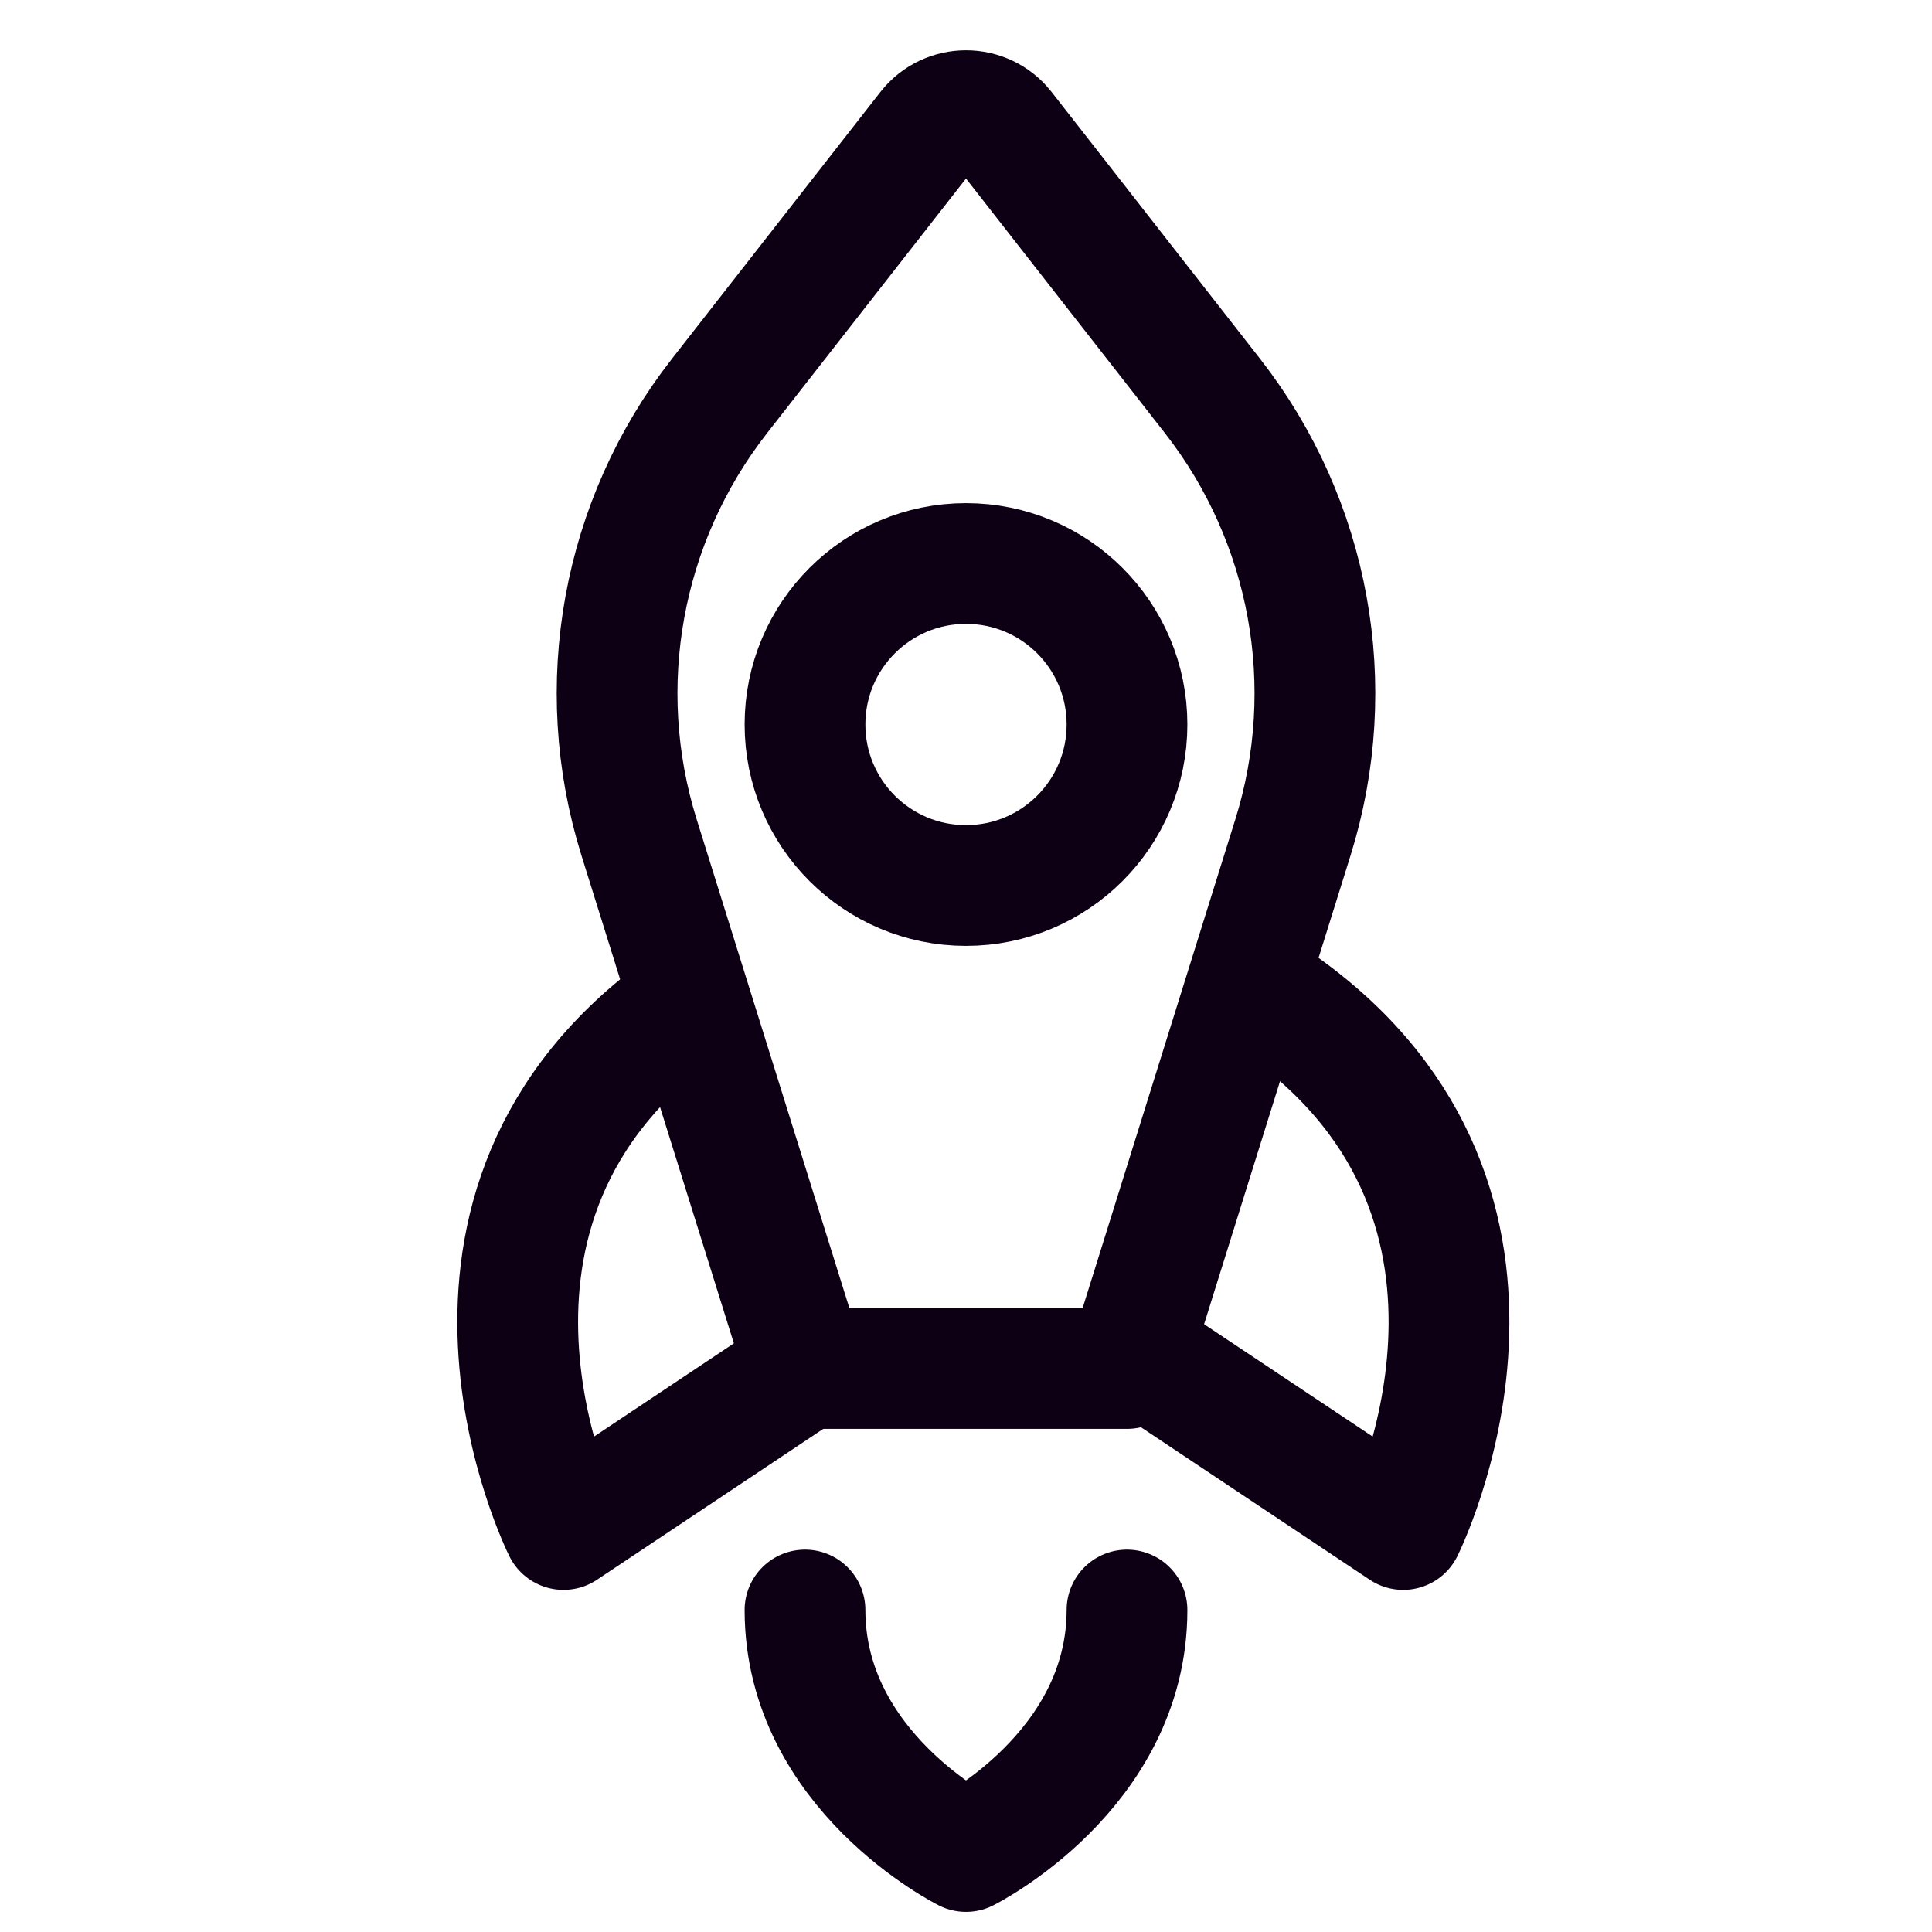 <svg width="24" height="24" viewBox="0 0 24 24" fill="none" xmlns="http://www.w3.org/2000/svg">
<path d="M16.061 10.404L14 17H10L7.939 10.404C7.351 8.523 7.724 6.473 8.937 4.92L11.527 1.605C11.768 1.298 12.233 1.298 12.473 1.605L15.063 4.92C16.276 6.473 16.649 8.523 16.061 10.404Z" stroke="#0E0014" stroke-width="1.5" stroke-linecap="round" stroke-linejoin="round"/>
<path d="M10 20C10 22 12 23 12 23C12 23 14 22 14 20" stroke="#0E0014" stroke-width="1.5" stroke-linecap="round" stroke-linejoin="round"/>
<path d="M8.5 12.5C5 15 7 19 7 19L10 17" stroke="#0E0014" stroke-width="1.5" stroke-linecap="round" stroke-linejoin="round"/>
<path d="M15.931 12.5C19.431 15 17.431 19 17.431 19L14.431 17" stroke="#0E0014" stroke-width="1.5" stroke-linecap="round" stroke-linejoin="round"/>
<path d="M12 11C10.895 11 10 10.105 10 9C10 7.895 10.895 7 12 7C13.105 7 14 7.895 14 9C14 10.105 13.105 11 12 11Z" stroke="#0E0014" stroke-width="1.5" stroke-linecap="round" stroke-linejoin="round"/>
</svg>
